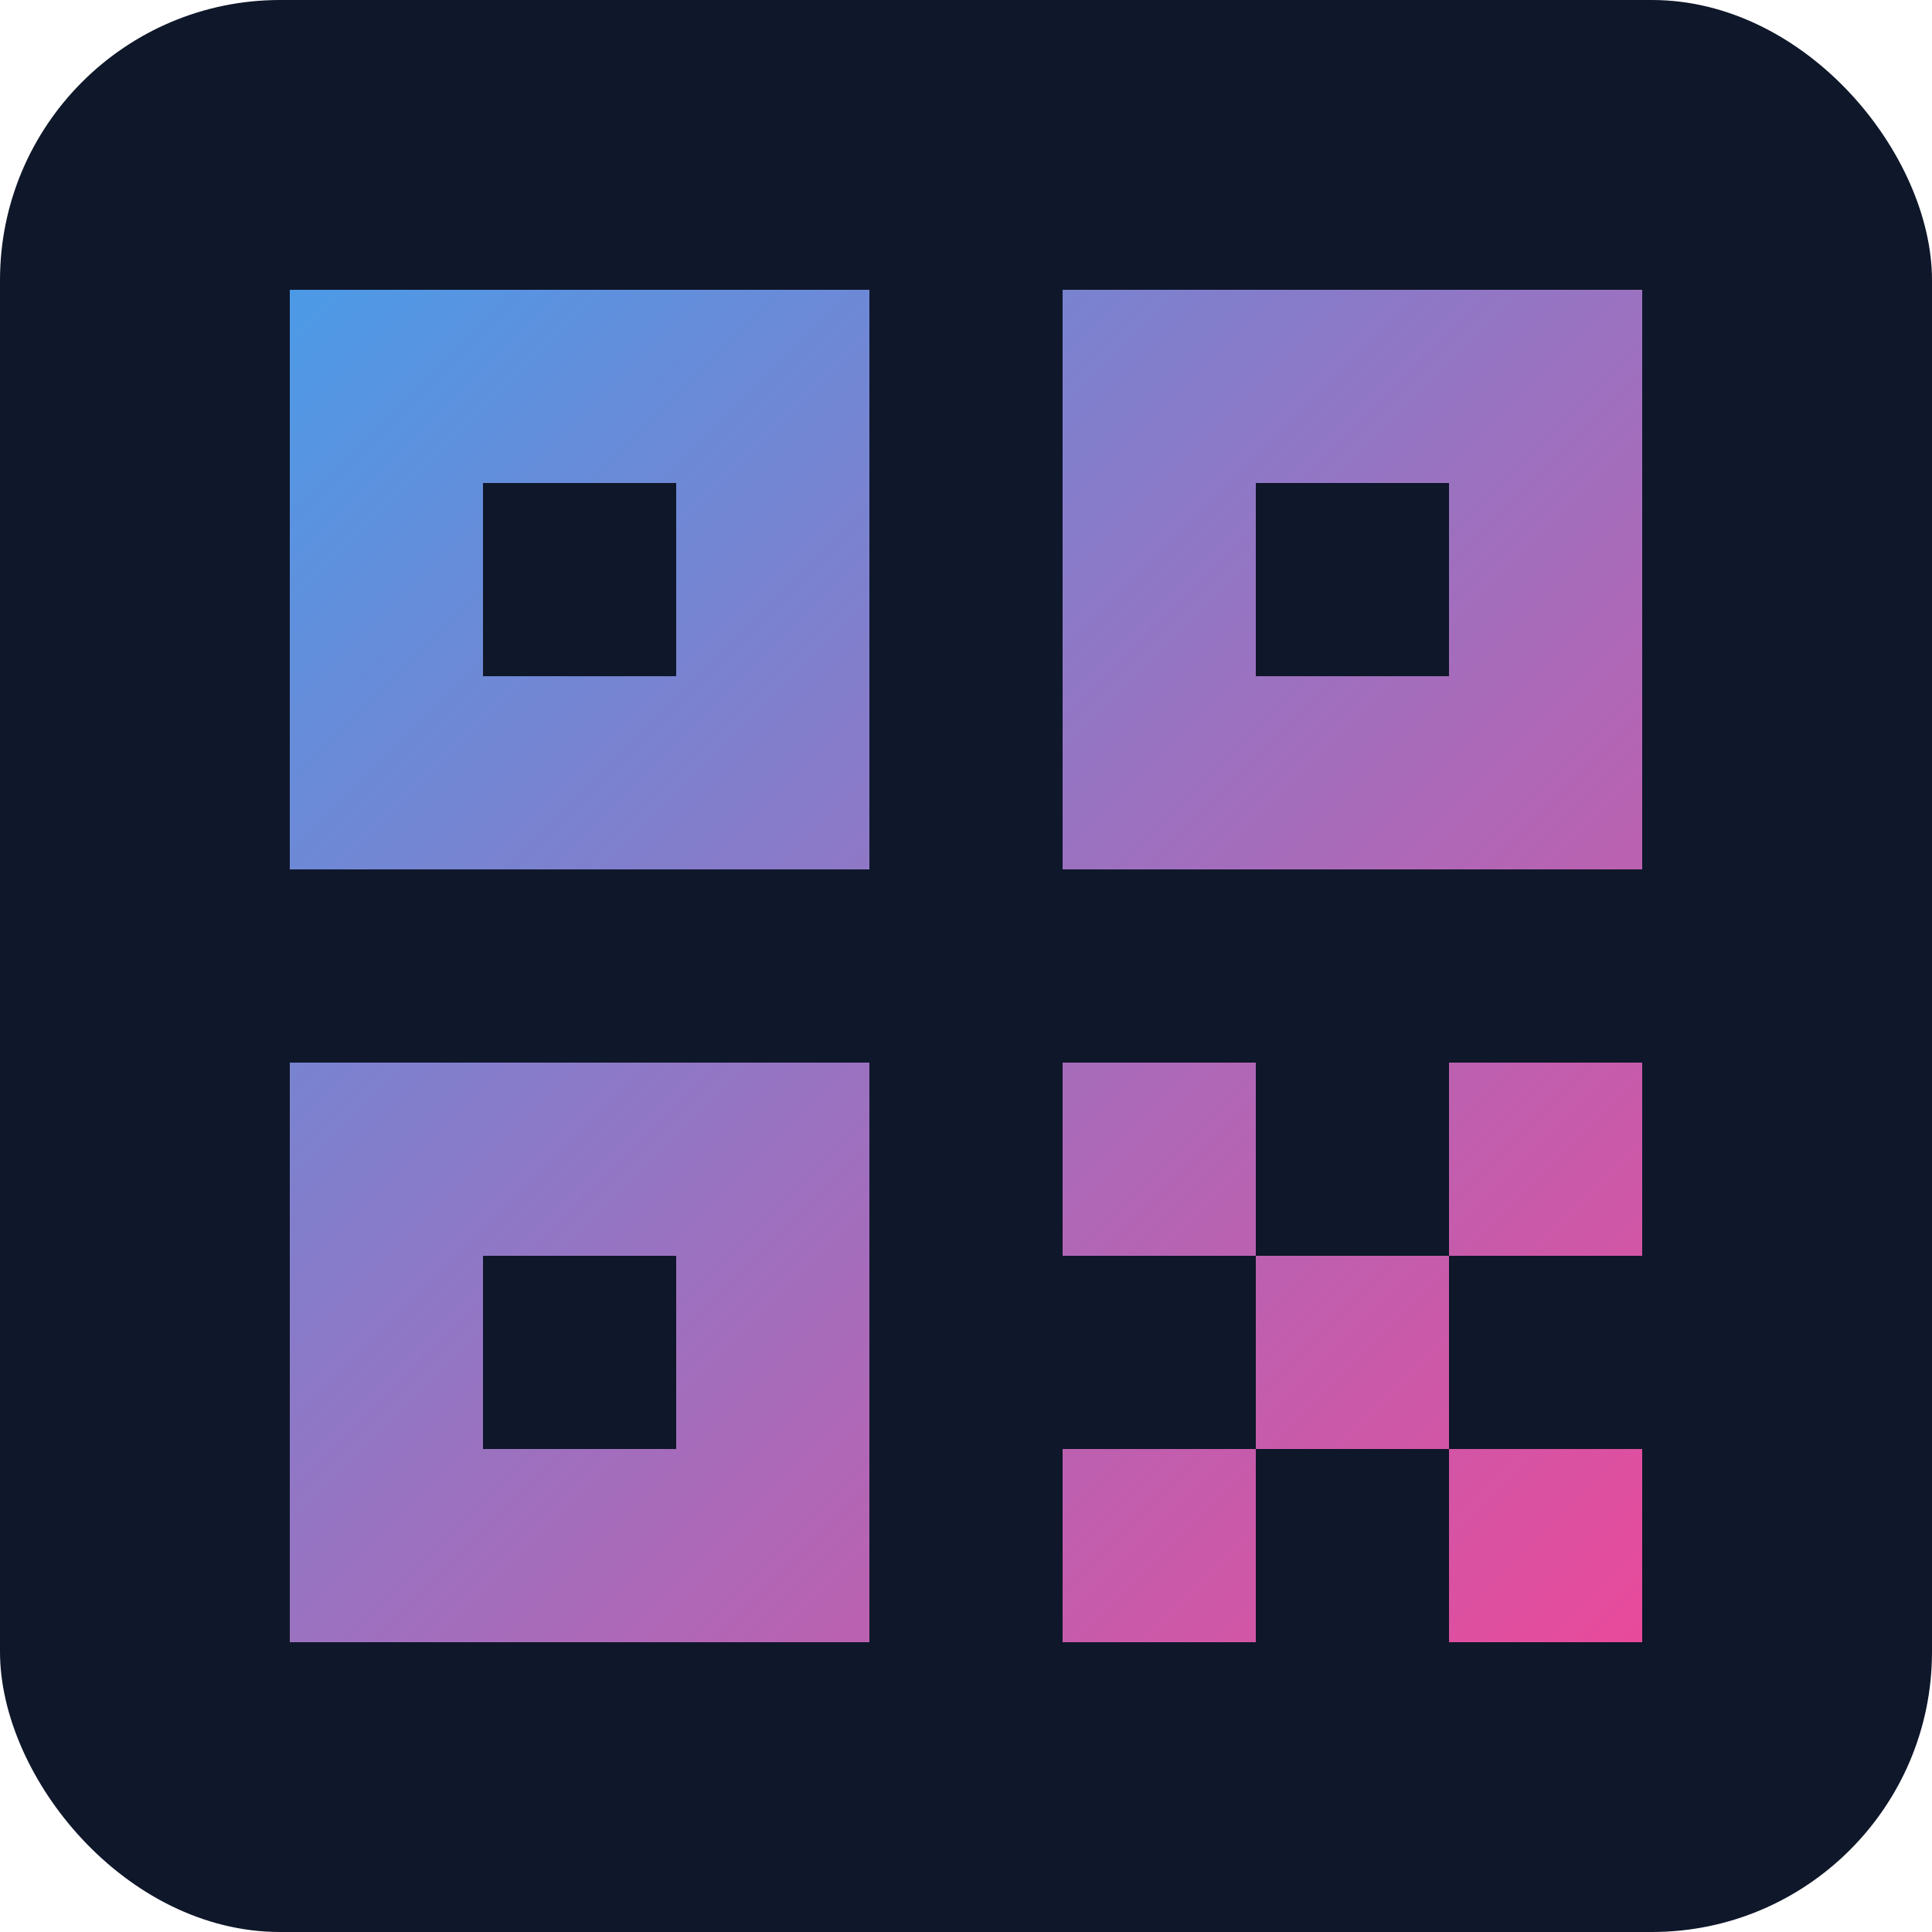 <?xml version="1.0" encoding="UTF-8"?>
<svg id="_レイヤー_1" xmlns="http://www.w3.org/2000/svg" version="1.1" xmlns:xlink="http://www.w3.org/1999/xlink" viewBox="0 0 640 640">
  <!-- Generator: Adobe Illustrator 30.0.0, SVG Export Plug-In . SVG Version: 2.1.1 Build 123)  -->
  <defs>
    <style>
      .st0 {
        fill: url(#_名称未設定グラデーション);
      }

      .st1 {
        fill: #0f172a;
      }
    </style>
    <linearGradient id="_名称未設定グラデーション" data-name="名称未設定グラデーション" x1="79.8" y1="-276.2" x2="553.2" y2="197.2" gradientTransform="translate(0 356)" gradientUnits="userSpaceOnUse">
      <stop offset="0" stop-color="#469de9"/>
      <stop offset="1" stop-color="#ec4899"/>
    </linearGradient>
  </defs>
  <rect class="st1" width="640" height="640" rx="92.8" ry="92.8"/>
  <path class="st0" d="M160,224h64v-64h-64v64ZM96,288V96h192v192H96ZM160,480h64v-64h-64v64ZM96,544v-192h192v192H96ZM416,160v64h64v-64h-64ZM352,96h192v192h-192V96ZM416,416h-64v-64h64v64ZM480,480h-64v-64h64v64ZM544,416h-64v-64h64v64ZM416,544h-64v-64h64v64ZM544,544h-64v-64h64v64Z"/>
</svg>